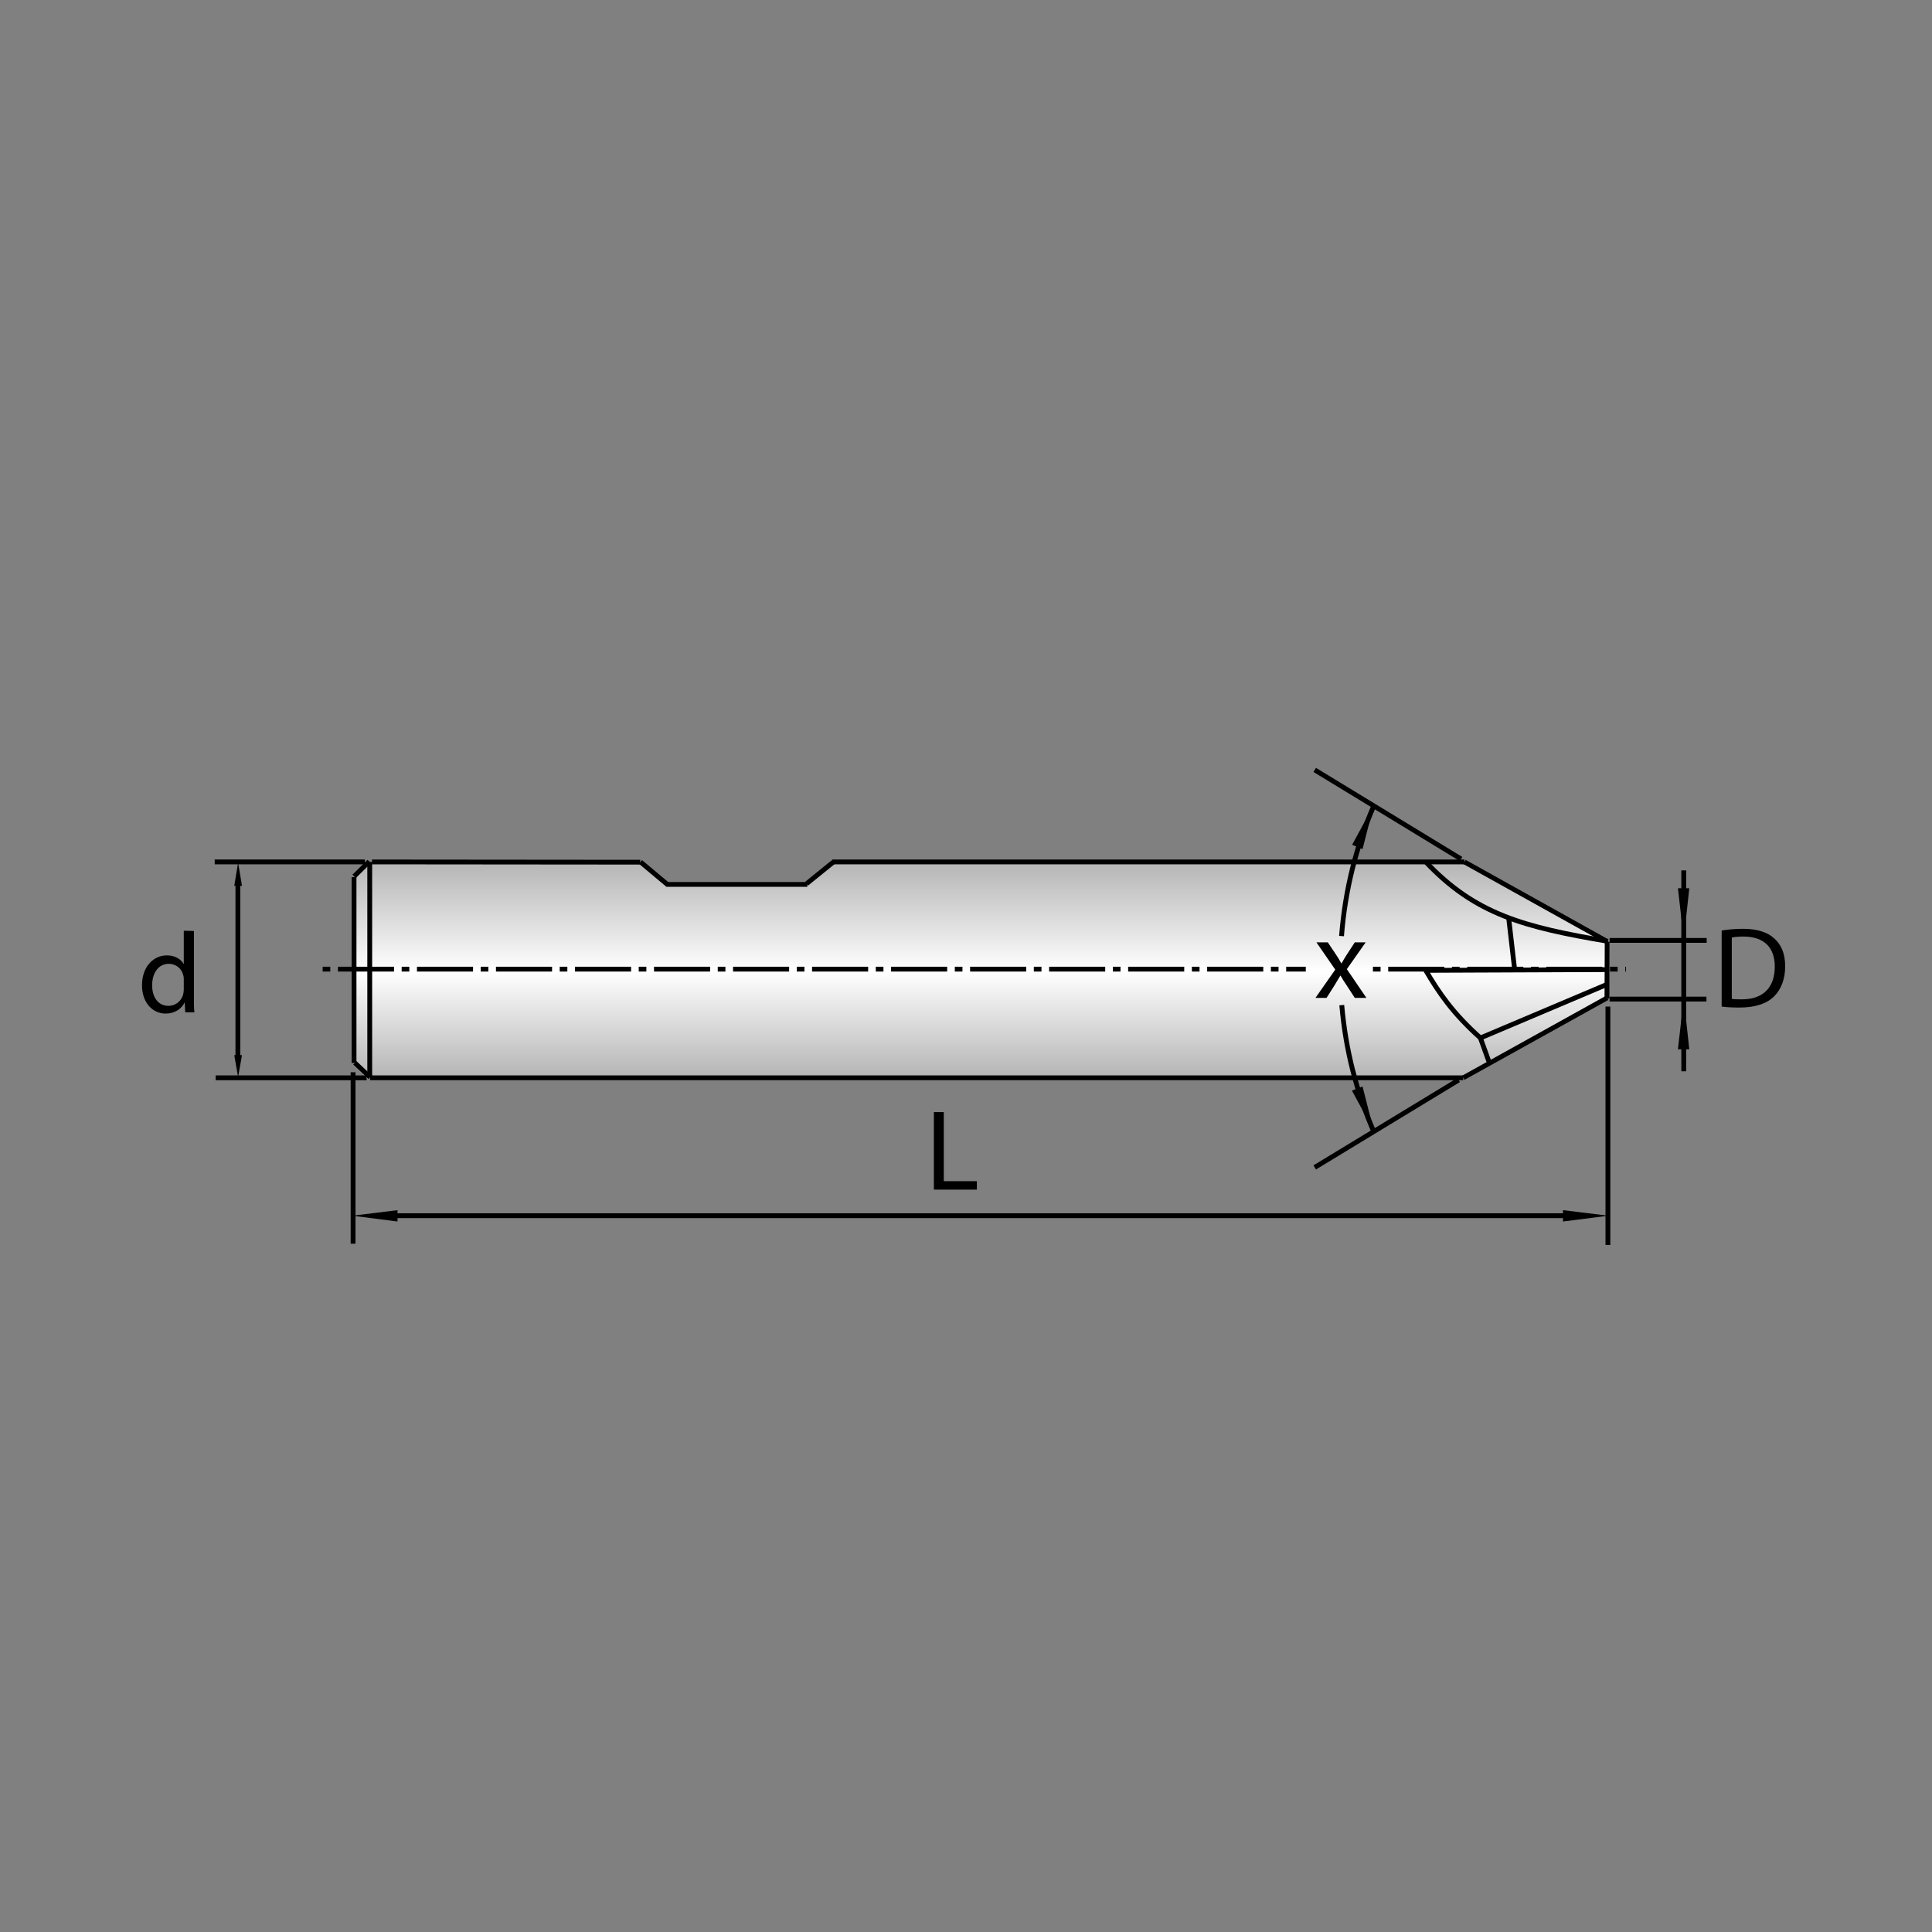 <?xml version="1.0" encoding="utf-8"?>
<!-- Generator: Adobe Illustrator 27.6.1, SVG Export Plug-In . SVG Version: 6.00 Build 0)  -->
<svg version="1.1" id="Layer_1" xmlns="http://www.w3.org/2000/svg" xmlns:xlink="http://www.w3.org/1999/xlink" x="0px" y="0px"
	 viewBox="0 0 800 800" style="enable-background:new 0 0 800 800;" xml:space="preserve">
<rect x="0" y="0" width="800" height="800" fill="#808080" stroke="none"/>
<style type="text/css">
	.st0{fill:url(#SVGID_1_);}
	.st1{fill:none;stroke:#000000;stroke-width:2;stroke-miterlimit:2.613;}
	.st2{fill-rule:evenodd;clip-rule:evenodd;}
	.st3{fill:none;stroke:#000000;stroke-width:2;stroke-miterlimit:2.613;stroke-dasharray:3.165,3.165,23.226,3.165;}
</style>
<g id="DRW_x5F_ZCC_x5F_FM_x5F_series_x5F_5501_x2F_5601R90_x2A_FM.svg">
	
		<linearGradient id="SVGID_1_" gradientUnits="userSpaceOnUse" x1="406.034" y1="350.656" x2="406.034" y2="442.033" gradientTransform="matrix(1 0 0 -1 0 797.968)">
		<stop  offset="0" style="stop-color:#B3B3B3"/>
		<stop  offset="0.493" style="stop-color:#FFFFFF"/>
		<stop  offset="0.999" style="stop-color:#B3B3B3"/>
	</linearGradient>
	<path class="st0" d="M666.5,389.9l-0.6,0l0.2-1.1c-0.2,0-0.3-0.1-0.5-0.1l-58.6-32.6l-0.5,0.9v-1H344.5v0.4l-0.1-0.1l-11.1,8.9
		l0,0.1h-56.7l-10.8-9l-0.8,0.9V356l-111.1,0v0.9H153l-0.8-0.9l-6.3,6.2l0.9,1h-1.2v77.1h1.1l-0.6,0.6l6.4,6l0.6-0.7v1.1h452.7v-1
		l0.5,0.9l59.5-33.1l-0.4-0.7l0.8,0L666.5,389.9z"/>
	<line class="st1" x1="606.4" y1="356.9" x2="344.5" y2="356.9"/>
	<path class="st1" d="M613,429.8c-11.6-10.4-17.3-18.9-22.7-28.1"/>
	<line class="st1" x1="616.5" y1="439.5" x2="613" y2="429.8"/>
	<line class="st1" x1="627.2" y1="401.6" x2="624.7" y2="380"/>
	<line class="st1" x1="665.2" y1="401.5" x2="591.1" y2="401.8"/>
	<path class="st1" d="M665.9,389.8c-34.9-5.9-55.1-11.2-75.6-33"/>
	<line class="st1" x1="665" y1="407.8" x2="613" y2="429.8"/>
	<line class="st1" x1="665.5" y1="389.9" x2="665.4" y2="413.5"/>
	<line class="st1" x1="665.5" y1="413.2" x2="605.9" y2="446.3"/>
	<line class="st1" x1="665.5" y1="389.8" x2="606.4" y2="356.9"/>
	<line class="st1" x1="153.3" y1="446.1" x2="146.9" y2="440.1"/>
	<line class="st1" x1="146.6" y1="362.9" x2="152.9" y2="356.7"/>
	<line class="st1" x1="153.1" y1="356.9" x2="153.1" y2="446"/>
	<line class="st1" x1="146.6" y1="363.2" x2="146.6" y2="440.2"/>
	<line class="st1" x1="605.9" y1="446.3" x2="153.2" y2="446.3"/>
	<line class="st1" x1="697.2" y1="360.4" x2="697.2" y2="443.6"/>
	<line class="st1" x1="666.5" y1="413.7" x2="706.6" y2="413.7"/>
	<line class="st1" x1="666.5" y1="389.4" x2="706.7" y2="389.4"/>
	<polyline class="st2" points="694.8,434.5 699.5,434.5 697.2,413.3 	"/>
	<polyline class="st2" points="694.8,367.8 699.5,367.8 697.2,389 	"/>
	<line class="st1" x1="151.1" y1="356.9" x2="88.9" y2="356.9"/>
	<line class="st1" x1="151.8" y1="446.3" x2="89.3" y2="446.3"/>
	<line class="st1" x1="163.7" y1="503.4" x2="652.6" y2="503.4"/>
	<line class="st1" x1="665.8" y1="416.8" x2="665.8" y2="515.5"/>
	<line class="st1" x1="146.2" y1="444" x2="146.2" y2="515"/>
	<polyline class="st2" points="164.6,501.1 164.6,505.8 145.9,503.4 	"/>
	<polyline class="st2" points="647.2,501.1 647.2,505.8 666,503.4 	"/>
	<line class="st1" x1="265.1" y1="357" x2="154" y2="356.9"/>
	<line class="st1" x1="345" y1="357" x2="334" y2="365.9"/>
	<polyline class="st1" points="265.2,356.9 276.3,366.2 334.3,366.2 	"/>
	<g>
		<path d="M386.7,460.5h4.1v28.6h13.7v3.5h-17.8V460.5z"/>
	</g>
	<g>
		<path d="M712.9,385.3c2.5-0.4,5.5-0.7,8.8-0.7c5.9,0,10.2,1.4,13,4c2.9,2.6,4.5,6.3,4.5,11.5c0,5.2-1.6,9.5-4.6,12.5
			c-3,3-7.9,4.6-14.2,4.6c-2.9,0-5.4-0.1-7.5-0.4V385.3z M717.1,413.6c1,0.2,2.6,0.2,4.2,0.2c8.8,0,13.6-4.9,13.6-13.6
			c0-7.6-4.2-12.4-13-12.4c-2.1,0-3.8,0.2-4.8,0.4L717.1,413.6L717.1,413.6z"/>
	</g>
	<g>
		<path d="M80.3,385.5v27.8c0,2,0,4.4,0.2,5.9h-3.8l-0.2-4h-0.1c-1.3,2.6-4.1,4.5-7.8,4.5c-5.6,0-9.8-4.7-9.8-11.7
			c0-7.7,4.7-12.4,10.3-12.4c3.5,0,5.9,1.7,6.9,3.5h0.1v-13.7L80.3,385.5L80.3,385.5z M76.1,405.7c0-0.5,0-1.2-0.2-1.8
			c-0.6-2.7-2.9-4.8-6-4.8c-4.3,0-6.9,3.8-6.9,8.9c0,4.7,2.3,8.5,6.8,8.5c2.8,0,5.4-1.9,6.1-5c0.1-0.6,0.2-1.1,0.2-1.8V405.7z"/>
	</g>
	<line class="st3" x1="133.6" y1="401.3" x2="540.7" y2="401.3"/>
	<line class="st1" x1="98.5" y1="437.8" x2="98.5" y2="365.2"/>
	<polyline class="st2" points="97,436.9 100.2,436.9 98.6,446 	"/>
	<polyline class="st2" points="97,366.8 100.2,366.8 98.6,357.2 	"/>
	<line class="st3" x1="568.5" y1="401.3" x2="673.3" y2="401.3"/>
	<line class="st1" x1="544.4" y1="318.8" x2="605" y2="355.7"/>
	<line class="st1" x1="544.4" y1="483.4" x2="604" y2="447.2"/>
	<polyline class="st2" points="559.9,349.8 564.2,351.6 568.9,333.2 	"/>
	<g>
		<path d="M549.8,390.2l3.3,4.9c0.9,1.3,1.6,2.5,2.3,3.8h0.1c0.8-1.4,1.5-2.6,2.3-3.8l3.2-4.9h4.5l-7.8,11.1l8.1,11.9H561l-3.4-5.2
			c-0.9-1.3-1.7-2.6-2.5-4h-0.1c-0.8,1.4-1.6,2.6-2.4,4l-3.3,5.2h-4.6l8.2-11.7l-7.8-11.3L549.8,390.2L549.8,390.2z"/>
	</g>
	<path class="st1" d="M555.5,387.6c1.5-19.3,6.1-37.3,13.4-54"/>
	<path class="st1" d="M568.9,468.7c-7.2-16.5-11.7-33.8-13.3-52.5"/>
	<polyline class="st2" points="564.2,449.9 559.8,451.6 568.9,468.3 	"/>
</g>
<g id="Layer_1_00000071559510314989869050000002368026686181486232_">
</g>
</svg>
